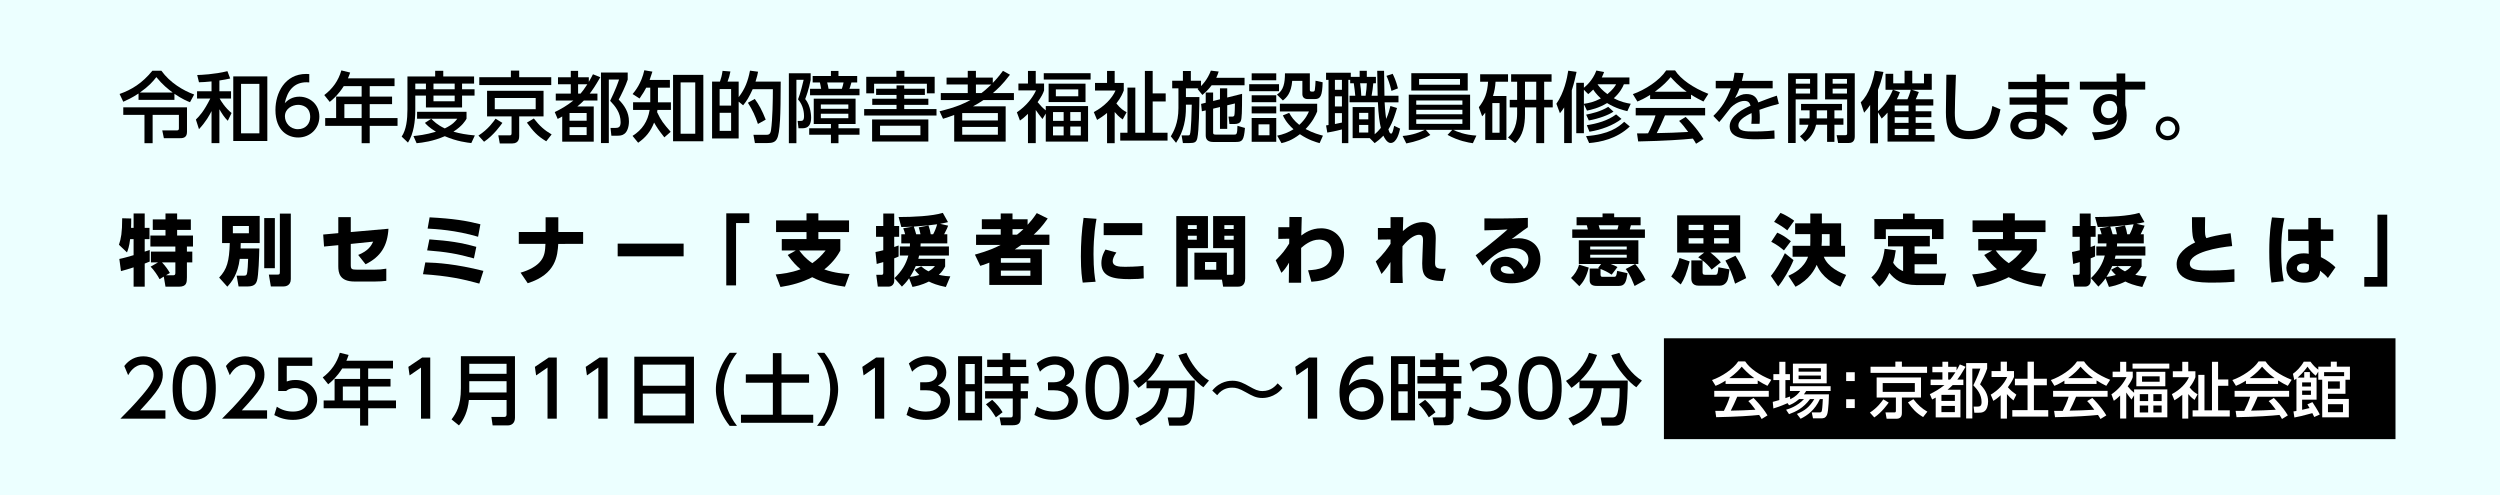 <?xml version="1.0" encoding="utf-8"?>
<!-- Generator: Adobe Illustrator 16.0.4, SVG Export Plug-In . SVG Version: 6.00 Build 0)  -->
<!DOCTYPE svg PUBLIC "-//W3C//DTD SVG 1.1//EN" "http://www.w3.org/Graphics/SVG/1.1/DTD/svg11.dtd">
<svg version="1.1" id="レイヤー_1" xmlns="http://www.w3.org/2000/svg" xmlns:xlink="http://www.w3.org/1999/xlink" x="0px"
	 y="0px" width="454.5px" height="90px" viewBox="0 0 454.5 90" enable-background="new 0 0 454.5 90" xml:space="preserve">
<rect fill="#ECFFFF" width="454.5" height="90"/>
<rect x="302.5" y="61.5" width="133" height="18.333"/>
<g>
	<path d="M21.697,47.077c0.687-0.126,2.031-0.519,2.591-0.687v-2.914h-0.63c-0.154,1.345-0.42,2.031-0.574,2.409L21.627,44.5
		c0.393-1.205,0.574-2.129,0.588-4.819l1.64,0.042c0,0.574,0,1.163-0.028,1.708h0.462v-2.619h2.018v2.619h0.868v2.045h-0.868v2.269
		c0.14-0.042,0.826-0.266,0.91-0.294v2.101c-0.196,0.084-0.308,0.14-0.91,0.364v4.203h-2.018v-3.517
		c-0.645,0.21-1.751,0.561-2.297,0.687L21.697,47.077z M28.729,47.707H27.44v-1.961h4.44v-0.924h-4.539v-2.003h2.746v-1.022h-2.312
		v-1.905h2.312v-1.079h2.115v1.079h2.493v1.905h-2.493v1.022h2.885v2.003h-1.106v0.924h0.98v1.961h-0.98v2.704
		c0,0.966-0.056,1.709-1.471,1.709h-2.423l-0.309-1.835l-0.771,0.462c-0.28-0.575-1.064-1.723-1.625-2.27L28.729,47.707z
		 M30.172,50.046h1.303c0.406,0,0.406-0.252,0.406-0.518v-1.821h-2.424c0.574,0.617,1.009,1.191,1.429,1.919L30.172,50.046z"/>
	<path d="M43.582,47.063c-0.337,2.815-1.485,4.216-2.256,5.057l-1.484-1.653c1.429-1.513,1.835-2.956,1.933-6.275h-1.4v-4.931h6.836
		v4.931h-3.446c-0.014,0.504-0.014,0.658-0.028,0.98h3.404c-0.028,1.331-0.126,5-0.435,5.897c-0.126,0.35-0.35,1.008-1.639,1.008
		h-1.695l-0.35-1.96h1.19c0.42,0,0.546-0.028,0.645-0.252c0.168-0.392,0.238-2.241,0.252-2.801H43.582z M42.335,41.082v1.331h2.913
		v-1.331H42.335z M48.036,39.639h1.933v9.119h-1.933V39.639z M50.88,38.827h1.989v11.92c0,1.274-1.093,1.33-1.317,1.33H49.24
		l-0.363-2.157h1.582c0.393,0,0.421-0.098,0.421-0.546V38.827z"/>
	<path d="M58.91,44.822l-0.154-2.185l2.746-0.252v-2.914h2.269v2.718l6.851-0.603c-0.183,3.11-1.387,5.085-4.161,6.458l-1.345-1.695
		c1.836-0.743,2.368-1.653,2.732-2.423l-4.077,0.42v3.81c0,0.771,0.141,0.869,1.149,0.869h3.165c0.812,0,1.401-0.056,2.144-0.182
		v2.213c-0.588,0.07-1.232,0.126-2.087,0.126h-3.685c-2.731,0-2.955-1.596-2.955-2.787v-3.824L58.91,44.822z"/>
	<path d="M87.14,51.56c-2.983-0.827-5.715-1.415-10.239-1.709l0.42-2.144c2.199,0.056,5.547,0.28,10.562,1.541L87.14,51.56z
		 M86.159,46.979c-2.97-0.841-5.057-1.191-8.503-1.457l0.406-2.003c3.656,0.266,5.646,0.56,8.531,1.359L86.159,46.979z
		 M86.916,43.043c-4.077-1.219-7.845-1.415-9.176-1.485l0.364-2.045c4.286,0.224,6.724,0.616,9.231,1.261L86.916,43.043z"/>
	<path d="M106.013,42.174v2.157l-4.524,0.014c-0.141,2.102-0.351,5.505-5.547,7.144l-1.303-1.919
		c1.583-0.448,2.983-1.205,3.712-2.185c0.687-0.925,0.756-1.793,0.812-3.054h-4.847v-2.157h4.875v-2.675h2.311v2.675H106.013z"/>
	<path d="M124.283,44.29v2.311h-11.99V44.29H124.283z"/>
	<path d="M132.037,38.784h4.188v1.765h-2.41v11.333h-1.778V38.784z"/>
	<path d="M153.613,52.12c-3.488-0.477-5.085-1.289-5.953-1.724c-1.821,0.938-3.74,1.471-5.771,1.779l-0.868-2.283
		c1.162-0.098,2.675-0.266,4.524-0.938c-0.757-0.645-1.373-1.247-2.34-2.592l1.471-0.826h-2.549v-2.073h4.496v-1.274h-5.533v-2.115
		h5.533v-1.289h2.157v1.289h5.575v2.115h-5.575v1.274h3.992v2.087c-0.322,0.588-1.093,1.989-2.914,3.432
		c1.92,0.687,3.586,0.785,4.595,0.827L153.613,52.12z M145.307,45.536c0.462,0.616,1.064,1.401,2.367,2.311
		c1.009-0.714,1.625-1.316,2.423-2.311H145.307z"/>
	<path d="M159.164,45.816c0.351-0.07,0.715-0.14,1.415-0.322v-2.438h-1.316v-1.975h1.316v-2.255h1.989v2.255h0.896v1.975h-0.896
		v1.849c0.462-0.154,0.56-0.196,0.798-0.28v2.003c-0.182,0.084-0.322,0.168-0.798,0.336v4.132c0,0.448-0.337,1.009-1.009,1.009
		h-1.976l-0.279-2.143h0.938c0.195,0,0.336-0.042,0.336-0.364v-1.961c-0.757,0.238-0.925,0.28-1.19,0.35L159.164,45.816z
		 M172.373,41.025c-0.084,0.252-0.238,0.63-0.729,1.569h0.575v1.653h-4.847c0,0.182,0,0.238-0.028,0.56h5.169v1.653h-5.421
		c-0.099,0.406-0.112,0.477-0.141,0.588h4.875v1.401c-0.225,0.406-0.477,0.882-1.148,1.513c0.924,0.21,1.583,0.252,2.087,0.28
		l-0.812,1.933c-1.555-0.309-2.438-0.673-3.082-0.995c-1.372,0.687-2.465,0.883-2.983,0.981l-0.616-1.569
		c-0.546,0.771-0.952,1.163-1.303,1.513l-1.358-1.541c1.345-1.275,2.101-2.536,2.521-4.104h-1.541v-1.653h1.821
		c0.014-0.224,0.014-0.35,0.027-0.56h-1.583v-1.653h0.701c-0.085-0.351-0.225-0.799-0.351-1.093L166,41.194
		c-1.205,0.084-1.681,0.07-2.144,0.07l-0.49-1.807c2.563,0,6.079-0.154,8.041-0.757l0.938,1.681
		c-0.337,0.084-0.561,0.14-1.443,0.308L172.373,41.025z M166.49,48.366c-0.49,1.106-0.868,1.681-1.051,1.975
		c0.351-0.042,0.854-0.098,1.695-0.351c-0.463-0.448-0.673-0.714-0.854-0.952l1.19-0.616c0.267,0.238,0.631,0.546,1.331,0.91
		c0.7-0.392,0.924-0.672,1.177-0.966H166.49z M169.642,42.595c0.309-0.546,0.561-1.205,0.729-1.821
		c-1.261,0.182-1.947,0.238-4.244,0.42c0.07,0.182,0.294,0.854,0.435,1.401h0.784c-0.14-0.673-0.238-1.023-0.322-1.261l1.779-0.336
		c0.182,0.519,0.322,1.051,0.406,1.597H169.642z"/>
	<path d="M190.476,39.723c-1.064,1.513-1.779,2.227-2.55,2.941h2.857v1.863h-5.099c-0.476,0.336-0.784,0.546-1.19,0.812h4.917v6.458
		h-9.554v-4.049c-0.462,0.182-0.742,0.294-1.639,0.588l-0.98-2.045c2.661-0.742,3.74-1.289,4.692-1.765h-4.482v-1.863h4.482v-1.009
		h-3.432v-1.793h3.432v-1.05h2.144v1.05h2.745v1.009c0.561-0.616,0.967-1.093,1.667-2.129L190.476,39.723z M187.324,46.923h-5.365
		v0.84h5.365V46.923z M187.324,49.192h-5.365v0.953h5.365V49.192z M184.887,42.665c0.504-0.392,0.771-0.63,1.177-1.009h-1.989v1.009
		H184.887z"/>
	<path d="M199.347,39.779c-0.154,0.812-0.546,2.998-0.546,6.444c0,2.801,0.252,4.342,0.378,5.001l-2.339,0.153
		c-0.127-0.728-0.337-2.073-0.337-4.762c0-2.354,0.141-4.679,0.49-7.004L199.347,39.779z M202.961,45.9
		c-0.477,0.644-0.673,1.219-0.673,1.583c0,0.911,1.037,1.023,2.27,1.023c0.435,0,2.129-0.028,3.334-0.168l0.042,2.27
		c-0.532,0.07-1.316,0.14-2.563,0.14c-2.97,0-5.141-0.42-5.141-2.914c0-0.49,0.069-1.331,0.742-2.465L202.961,45.9z M207.667,40.563
		v2.185h-7.018v-2.185H207.667z"/>
	<path d="M213.848,39.275h5.758v5.841h-3.671v7.004h-2.087V39.275z M215.949,40.928v0.7h1.625v-0.7H215.949z M215.949,42.861v0.728
		h1.625v-0.728H215.949z M223.051,49.962h0.841c0.35,0,0.392-0.084,0.392-0.406v-4.44h-3.739v-5.841h5.827v11.346
		c0,1.429-0.896,1.5-1.387,1.5h-2.62l-0.21-1.275h-5.015v-4.917h5.911V49.962z M219.072,47.637v1.415h2.046v-1.415H219.072z
		 M222.589,40.928v0.7h1.694v-0.7H222.589z M222.589,42.861v0.728h1.694v-0.728H222.589z"/>
	<path d="M232.398,43.435v-2.129h2.003l0.015-1.863l2.241,0.014c-0.028,1.163-0.07,2.465-0.084,3.361
		c0.63-0.462,1.807-1.316,3.613-1.316c2.312,0,4.16,1.611,4.16,4.342c0,4.174-3.039,5.197-5.938,5.379l-0.603-2.087
		c1.737-0.098,4.3-0.336,4.3-3.222c0-2.045-1.456-2.353-2.283-2.353c-1.555,0-2.787,1.093-3.277,1.513
		c-0.014,2.647-0.014,4.665,0,6.332h-2.241l0.042-3.656c-0.546,0.953-0.952,1.429-1.387,1.849l-1.037-2.283
		c1.163-1.148,1.682-1.807,2.452-3.04l0.014-0.882L232.398,43.435z"/>
	<path d="M252.799,43.533l-2.297,0.028v-2.115h2.297v-1.975h2.312c-0.028,0.827-0.057,1.709-0.07,2.536
		c0.896-0.799,2.073-1.625,3.614-1.625c2.451,0,2.395,2.213,2.353,3.404l-0.069,2.283c0,0.21-0.042,1.443-0.042,1.569
		c0,0.827,0,1.345,1.933,1.219l-0.519,2.241c-3.096-0.07-3.754-0.84-3.754-3.221c0-0.252,0.028-1.065,0.057-1.765l0.084-2.157
		c0.027-0.56,0.042-1.274-0.715-1.274c-0.603,0-1.667,0.434-3.012,2.087c-0.014,0.995-0.028,1.695-0.028,2.788
		c0,2.143,0.043,3.222,0.085,3.894h-2.27c0-0.658,0.014-2.535,0.028-3.81c-0.406,0.645-0.785,1.233-1.625,2.171l-1.051-2.283
		c1.429-1.303,2.27-2.563,2.689-3.194V43.533z"/>
	<path d="M277.764,41.32c-0.379,0.252-1.009,0.687-2.941,2.143c0.378-0.07,0.826-0.154,1.303-0.154c1.61,0,3.922,0.896,3.922,3.81
		c0,2.703-2.144,4.384-5.268,4.384c-3.039,0-3.852-1.499-3.852-2.521c0-1.289,1.148-2.311,2.718-2.311
		c1.456,0,2.829,0.882,3.39,2.227c0.826-0.658,0.826-1.555,0.826-1.723c0-1.373-1.148-2.073-2.647-2.073
		c-2.157,0-3.628,1.247-5.687,3.193l-1.261-1.877c2.787-2.073,5.07-4.048,5.812-4.707c-1.288,0.084-1.877,0.112-4.216,0.168v-2.171
		c1.541,0.014,4.23,0.042,7.9-0.098V41.32z M273.604,48.366c-0.351,0-0.757,0.182-0.757,0.546c0,0.798,1.261,0.854,1.681,0.854
		c0.379,0,0.589-0.042,0.757-0.07C274.934,48.87,274.388,48.366,273.604,48.366z"/>
	<path d="M285.611,50.537c0.645-0.616,1.219-1.471,1.457-2.423l1.766,0.532c-0.421,1.737-1.009,2.634-1.709,3.39L285.611,50.537z
		 M299.045,43.239h-13.209v-1.527h2.844c-0.112-0.462-0.141-0.574-0.196-0.756h-1.863v-1.471h4.721v-0.672h2.115v0.672h4.805v1.471
		h-1.765c-0.057,0.238-0.141,0.518-0.211,0.756h2.76V43.239z M297.168,51.993c-0.883-2.227-1.345-2.759-1.625-3.081l1.709-0.911
		h-4.412c0.574,0.21,0.826,0.336,1.219,0.546l-1.064,1.387c-0.771-0.504-1.247-0.729-2.018-1.037v1.05
		c0,0.364,0.21,0.378,0.378,0.378h2.046c0.294,0,0.476,0,0.602-1.079l1.877,0.42c-0.21,1.512-0.448,2.311-1.526,2.311h-4.104
		c-0.714,0-1.246-0.252-1.246-1.008v-2.144h1.778l-0.252-0.084l0.547-0.742h-4.049v-4.314h10.828v4.314h-0.574
		c0.63,0.687,1.442,1.919,1.877,2.885L297.168,51.993z M295.739,44.822h-6.64v0.532h6.64V44.822z M295.739,46.307h-6.64v0.532h6.64
		V46.307z M294.044,41.712c0.099-0.266,0.183-0.63,0.196-0.756h-3.6c0.084,0.238,0.098,0.28,0.224,0.756H294.044z"/>
	<path d="M305.562,51.714l-1.736-1.443c0.616-0.882,1.064-1.751,1.513-3.375l1.849,0.63C306.6,49.78,306.222,50.677,305.562,51.714z
		 M310.956,45.914c1.19,0.953,1.555,1.387,1.891,1.779l-1.667,1.316c-0.532-0.686-1.106-1.247-1.652-1.653v2.087
		c0,0.28,0.014,0.518,0.476,0.518h1.85c0.434,0,0.462-0.42,0.546-1.373l2.018,0.378c-0.126,1.107-0.238,1.737-0.406,2.087
		c-0.379,0.771-1.037,0.883-1.387,0.883h-3.811c-1.33,0-1.33-1.037-1.33-1.345v-3.25h2.03c-0.266-0.21-0.504-0.393-0.784-0.575
		l1.093-0.854h-4.917v-6.766h11.458v6.766H310.956z M309.682,40.886h-2.689v0.938h2.689V40.886z M309.682,43.309h-2.689v0.966h2.689
		V43.309z M314.304,40.886h-2.689v0.938h2.689V40.886z M314.304,43.309h-2.689v0.966h2.689V43.309z M315.438,51.573
		c-0.519-1.751-0.995-2.899-1.766-4.202l1.835-0.882c0.743,1.176,1.499,2.493,1.947,4.076L315.438,51.573z"/>
	<path d="M326.061,47.287c-0.589,1.485-1.85,3.698-2.788,4.79l-1.33-1.918c0.854-0.995,1.933-2.815,2.549-4.132L326.061,47.287z
		 M323.104,42.3c0.658,0.28,1.345,0.645,2.479,1.555l-1.261,1.667c-0.742-0.63-1.471-1.148-2.312-1.555L323.104,42.3z M323.693,38.7
		c0.742,0.28,1.919,0.995,2.493,1.429l-1.261,1.751c-0.673-0.574-1.723-1.205-2.396-1.541L323.693,38.7z M329.114,40.605v-1.779
		h2.101v1.779h3.502v4.076h0.715v1.989h-3.866c0.714,1.905,3.012,2.927,4.062,3.306l-1.037,2.144
		c-1.162-0.505-3.348-1.639-4.314-3.979c-0.35,0.798-1.261,2.647-3.852,3.992l-1.303-1.989c0.98-0.448,2.829-1.359,3.586-3.474
		h-2.815v-1.989h3.207c0.015-0.28,0.015-0.603,0.015-0.742v-1.373h-2.76v-1.961H329.114z M332.63,44.682v-2.115h-1.415v0.925
		c0,0.126,0,0.644-0.056,1.19H332.63z"/>
	<path d="M345.983,44.793h-2.745v-1.905h7.605v1.905h-2.773v1.331h4.062v1.919h-4.062v1.667c0.238,0.014,0.379,0.028,0.757,0.028
		h5.001l-0.435,2.087h-4.944c-2.844,0-4.021-1.078-4.959-2.213c-0.532,1.121-0.994,1.751-1.835,2.521l-1.443-1.709
		c0.519-0.448,2.004-1.751,2.41-5.183l2.03,0.266c-0.14,1.009-0.266,1.569-0.476,2.27c0.672,1.05,1.484,1.387,1.807,1.513V44.793z
		 M348.085,38.827v0.994h5.238v3.642h-2.087v-1.779h-8.391v1.779h-2.087v-3.642h5.211v-0.994H348.085z"/>
	<path d="M371.132,52.12c-3.488-0.477-5.085-1.289-5.954-1.724c-1.82,0.938-3.739,1.471-5.771,1.779l-0.868-2.283
		c1.162-0.098,2.675-0.266,4.524-0.938c-0.757-0.645-1.373-1.247-2.34-2.592l1.471-0.826h-2.549v-2.073h4.496v-1.274h-5.533v-2.115
		h5.533v-1.289h2.157v1.289h5.575v2.115h-5.575v1.274h3.992v2.087c-0.322,0.588-1.093,1.989-2.914,3.432
		c1.92,0.687,3.586,0.785,4.595,0.827L371.132,52.12z M362.825,45.536c0.462,0.616,1.064,1.401,2.367,2.311
		c1.009-0.714,1.625-1.316,2.423-2.311H362.825z"/>
	<path d="M376.682,45.816c0.351-0.07,0.715-0.14,1.415-0.322v-2.438h-1.316v-1.975h1.316v-2.255h1.989v2.255h0.896v1.975h-0.896
		v1.849c0.462-0.154,0.56-0.196,0.798-0.28v2.003c-0.182,0.084-0.322,0.168-0.798,0.336v4.132c0,0.448-0.337,1.009-1.009,1.009
		h-1.976l-0.279-2.143h0.938c0.195,0,0.336-0.042,0.336-0.364v-1.961c-0.757,0.238-0.925,0.28-1.19,0.35L376.682,45.816z
		 M389.891,41.025c-0.084,0.252-0.238,0.63-0.729,1.569h0.575v1.653h-4.847c0,0.182,0,0.238-0.028,0.56h5.169v1.653h-5.421
		c-0.099,0.406-0.112,0.477-0.141,0.588h4.875v1.401c-0.225,0.406-0.477,0.882-1.148,1.513c0.924,0.21,1.583,0.252,2.087,0.28
		l-0.812,1.933c-1.555-0.309-2.438-0.673-3.082-0.995c-1.372,0.687-2.465,0.883-2.983,0.981l-0.616-1.569
		c-0.546,0.771-0.952,1.163-1.303,1.513l-1.358-1.541c1.345-1.275,2.101-2.536,2.521-4.104h-1.541v-1.653h1.821
		c0.014-0.224,0.014-0.35,0.027-0.56h-1.583v-1.653h0.701c-0.085-0.351-0.225-0.799-0.351-1.093l1.793-0.308
		c-1.205,0.084-1.681,0.07-2.144,0.07l-0.49-1.807c2.563,0,6.079-0.154,8.041-0.757l0.938,1.681
		c-0.337,0.084-0.561,0.14-1.443,0.308L389.891,41.025z M384.008,48.366c-0.49,1.106-0.868,1.681-1.051,1.975
		c0.351-0.042,0.854-0.098,1.695-0.351c-0.463-0.448-0.673-0.714-0.854-0.952l1.19-0.616c0.267,0.238,0.631,0.546,1.331,0.91
		c0.7-0.392,0.924-0.672,1.177-0.966H384.008z M387.159,42.595c0.309-0.546,0.561-1.205,0.729-1.821
		c-1.261,0.182-1.947,0.238-4.244,0.42c0.07,0.182,0.294,0.854,0.435,1.401h0.784c-0.14-0.673-0.238-1.023-0.322-1.261l1.779-0.336
		c0.182,0.519,0.322,1.051,0.406,1.597H387.159z"/>
	<path d="M405.809,44.738c-2.451,0.224-7.704,1.121-7.704,3.18c0,1.205,1.527,1.261,3.586,1.261c0.826,0,2.521-0.014,4.524-0.238
		l0.014,2.284c-0.756,0.056-2.003,0.153-3.922,0.153c-2.227,0-6.598,0-6.598-3.333c0-1.947,1.793-3.222,3.376-3.978
		c-0.238-0.336-0.378-0.659-0.462-1.247c-0.126-0.854-0.126-2.185-0.126-3.333h2.396c-0.015,0.504-0.028,0.896-0.028,1.863
		c0,1.149,0,1.527,0.252,1.947c0.98-0.308,2.045-0.561,4.412-0.896L405.809,44.738z"/>
	<path d="M415.297,39.681c-0.182,0.812-0.574,2.62-0.574,5.996c0,2.969,0.309,4.636,0.463,5.435l-2.242,0.252
		c-0.321-1.989-0.392-3.964-0.392-5.659c0-3.418,0.336-5.309,0.49-6.177L415.297,39.681z M424.192,41.698v2.101h-2.27l0.014,2.941
		c1.037,0.49,2.171,1.345,2.647,1.849l-1.373,1.947c-0.49-0.574-0.672-0.714-1.414-1.316c-0.028,0.518-0.183,0.98-0.532,1.387
		c-0.435,0.49-1.261,0.785-2.367,0.785c-2.199,0-3.236-1.289-3.236-2.69c0-1.429,1.135-2.647,3.194-2.647
		c0.448,0,0.658,0.042,0.868,0.084l-0.014-2.339h-3.727v-2.101h3.67v-2.073h2.27v2.073H424.192z M419.766,48.085
		c-0.238-0.098-0.49-0.196-0.925-0.196c-0.658,0-1.261,0.266-1.261,0.854c0,0.477,0.421,0.827,1.177,0.827
		c1.009,0,1.009-0.603,1.009-0.869V48.085z"/>
	<path d="M434.001,52.12h-4.174v-1.766h2.395V39.022h1.779V52.12z"/>
</g>
<g>
	<path d="M30.073,74.596v1.513h-8.181c1.219-1.219,2.508-2.535,3.937-4.216c1.695-1.989,2.102-2.815,2.102-3.754
		c0-1.093-0.757-1.849-1.892-1.849c-1.652,0-2.479,1.471-2.745,1.919l-0.7-1.667c0.868-1.148,2.045-1.765,3.487-1.765
		c1.583,0,3.517,0.911,3.517,3.32c0,1.583-0.659,2.801-4.119,6.5H30.073z"/>
	<path d="M31.385,70.547c0-1.079,0-5.771,3.922-5.771c3.923,0,3.923,4.707,3.923,5.771c0,1.079,0,5.785-3.923,5.785
		C31.385,76.333,31.385,71.626,31.385,70.547z M37.562,70.547c0-2.143-0.406-4.258-2.256-4.258c-1.849,0-2.255,2.129-2.255,4.258
		c0,2.255,0.462,4.272,2.255,4.272C37.156,74.82,37.562,72.663,37.562,70.547z"/>
	<path d="M48.554,74.596v1.513h-8.181c1.219-1.219,2.508-2.535,3.937-4.216c1.694-1.989,2.101-2.815,2.101-3.754
		c0-1.093-0.756-1.849-1.891-1.849c-1.653,0-2.479,1.471-2.746,1.919l-0.7-1.667c0.868-1.148,2.045-1.765,3.488-1.765
		c1.583,0,3.516,0.911,3.516,3.32c0,1.583-0.658,2.801-4.118,6.5H48.554z"/>
	<path d="M56.771,66.513h-4.637v2.844c0.35-0.126,0.798-0.28,1.597-0.28c2.382,0,3.922,1.583,3.922,3.572
		c0,1.751-1.261,3.684-4.384,3.684c-1.233,0-2.312-0.28-3.404-0.869l0.463-1.527c0.896,0.603,1.849,0.883,2.927,0.883
		c2.144,0,2.731-1.261,2.731-2.186c0-1.302-1.064-2.087-2.367-2.087c-0.574,0-1.162,0.154-1.597,0.532H50.58V65h6.191V66.513z"/>
	<path d="M71.446,65.575v1.415h-4.511v1.905h4.062v1.373h-4.062v2.536h5.057v1.415h-5.057v3.151h-1.471v-3.151H58.84v-1.415h1.988
		v-3.908h4.637v-1.905h-3.25c-0.994,1.555-1.82,2.27-2.549,2.872l-0.994-1.247c1.513-1.148,2.562-2.591,3.109-4.482l1.597,0.392
		c-0.182,0.546-0.267,0.729-0.406,1.051H71.446z M65.465,70.267h-3.138v2.536h3.138V70.267z"/>
	<path d="M76.748,65h1.471v11.108h-1.682v-9.287l-2.072,1.429l-0.225-1.555L76.748,65z"/>
	<path d="M93.622,75.94c0,0.953-0.574,1.401-1.331,1.401H89.56L89.336,75.8h2.311c0.267,0,0.448-0.098,0.448-0.462v-2.619h-6.85
		c-0.195,2.059-0.938,3.628-1.807,4.623l-1.345-1.093c0.841-1.163,1.695-2.367,1.695-5.687v-5.799h9.833V75.94z M85.315,66.135
		v1.821h6.779v-1.821H85.315z M85.315,69.301v2.045h6.779v-2.045H85.315z"/>
	<path d="M99.75,65h1.471v11.108h-1.682v-9.287l-2.072,1.429l-0.225-1.555L99.75,65z"/>
	<path d="M108.99,65h1.471v11.108h-1.682v-9.287l-2.072,1.429l-0.225-1.555L108.99,65z"/>
	<path d="M126.159,64.846v12.131h-10.842V64.846H126.159z M116.858,70.127h7.746v-3.838h-7.746V70.127z M116.858,71.556v3.978h7.746
		v-3.978H116.858z"/>
	<path d="M132.654,77.425c-2.367-2.97-2.507-5.757-2.507-6.64c0-0.883,0.14-3.67,2.507-6.64h1.331
		c-1.499,1.905-2.396,4.216-2.396,6.64s0.91,4.734,2.396,6.64H132.654z"/>
	<path d="M140.505,64.202h1.569v3.852h5.015v1.527h-5.015v5.813h5.771v1.471h-13.139v-1.471h5.799v-5.813h-4.916v-1.527h4.916
		V64.202z"/>
	<path d="M148.538,77.425c1.499-1.891,2.396-4.216,2.396-6.64s-0.896-4.749-2.396-6.64h1.331c2.269,2.83,2.507,5.561,2.507,6.64
		s-0.238,3.81-2.507,6.64H148.538z"/>
	<path d="M159.279,65h1.471v11.108h-1.682v-9.287l-2.072,1.429l-0.225-1.555L159.279,65z"/>
	<path d="M165.283,73.937c0.896,0.603,1.976,0.883,3.054,0.883c1.989,0,2.703-1.093,2.703-2.045c0-0.98-0.812-1.821-2.647-1.821
		h-1.106v-1.457h1.064c1.514,0,2.06-0.91,2.06-1.653c0-1.064-0.938-1.555-1.849-1.555c-1.051,0-2.031,0.504-2.731,1.289
		l-0.603-1.499c1.064-0.938,2.283-1.303,3.348-1.303c1.835,0,3.46,1.079,3.46,2.956c0,1.569-1.106,2.143-1.513,2.353
		c0.574,0.224,2.185,0.841,2.185,2.844c0,1.499-1.12,3.404-4.37,3.404c-1.457,0-2.535-0.35-3.53-0.882L165.283,73.937z"/>
	<path d="M178.544,64.762V76.43h-4.37V64.762H178.544z M177.213,66.177h-1.694v3.656h1.694V66.177z M177.213,71.15h-1.694v3.908
		h1.694V71.15z M185.562,75.884c0,1.051-0.336,1.429-1.499,1.429h-2.059l-0.28-1.429h1.989c0.195,0,0.406,0,0.406-0.42v-3.011
		h-5.029v-1.345h5.029v-1.387h-5.142v-1.359h3.278v-1.625h-2.787v-1.345h2.787v-1.19h1.415v1.19h2.885v1.345h-2.885v1.625h3.319
		v1.359h-1.429v1.387h1.316v1.345h-1.316V75.884z M181.051,75.87c-0.784-1.218-0.966-1.499-1.807-2.367l1.135-0.812
		c0.91,0.84,1.33,1.359,1.891,2.255L181.051,75.87z"/>
	<path d="M188.523,73.937c0.896,0.603,1.976,0.883,3.054,0.883c1.989,0,2.703-1.093,2.703-2.045c0-0.98-0.812-1.821-2.647-1.821
		h-1.106v-1.457h1.064c1.514,0,2.06-0.91,2.06-1.653c0-1.064-0.938-1.555-1.849-1.555c-1.051,0-2.031,0.504-2.731,1.289
		l-0.603-1.499c1.064-0.938,2.283-1.303,3.348-1.303c1.835,0,3.46,1.079,3.46,2.956c0,1.569-1.106,2.143-1.513,2.353
		c0.574,0.224,2.185,0.841,2.185,2.844c0,1.499-1.12,3.404-4.37,3.404c-1.457,0-2.535-0.35-3.53-0.882L188.523,73.937z"/>
	<path d="M197.357,70.547c0-1.079,0-5.771,3.922-5.771c3.923,0,3.923,4.707,3.923,5.771c0,1.079,0,5.785-3.923,5.785
		C197.357,76.333,197.357,71.626,197.357,70.547z M203.535,70.547c0-2.143-0.406-4.258-2.256-4.258
		c-1.849,0-2.255,2.129-2.255,4.258c0,2.255,0.462,4.272,2.255,4.272C203.129,74.82,203.535,72.663,203.535,70.547z"/>
	<path d="M208.433,69.343c-0.658,0.588-1.064,0.896-1.442,1.177l-1.009-1.275c1.779-0.98,3.558-3.067,4.202-5.099l1.457,0.378
		c-0.504,1.331-1.232,2.9-3.054,4.651h8.629c0,1.415-0.042,5.057-0.574,6.906c-0.364,1.261-1.317,1.303-1.934,1.303h-2.143
		l-0.28-1.485h2.143c0.799,0,0.925-0.701,1.037-1.317c0.112-0.63,0.294-1.947,0.28-3.992h-3.25
		c-0.364,3.782-2.312,5.575-5.211,6.794l-0.854-1.345c3.04-1.275,4.217-2.55,4.566-5.449h-2.563V69.343z M218.771,70.407
		c-1.148-0.771-3.572-3.236-4.538-5.841l1.456-0.42c0.729,1.751,2.228,3.922,4.104,5.042L218.771,70.407z"/>
	<path d="M233.163,70.547c-1.429,1.807-3.391,1.807-3.656,1.807c-1.163,0-1.849-0.392-2.998-1.037c-1.232-0.7-1.793-0.84-2.493-0.84
		c-0.378,0-1.709,0-2.731,1.373l-0.896-0.84c1.443-1.779,3.236-1.793,3.685-1.793c1.218,0,2.101,0.504,3.053,1.037
		c0.981,0.546,1.527,0.84,2.396,0.84c1.583,0,2.396-0.98,2.76-1.401L233.163,70.547z"/>
	<path d="M237.988,65h1.471v11.108h-1.682v-9.287l-2.072,1.429l-0.225-1.555L237.988,65z"/>
	<path d="M249.665,66.317c-0.322-0.014-0.35-0.028-0.49-0.028c-2.353,0-3.516,1.639-3.964,3.81c0.561-0.616,1.4-1.19,2.661-1.19
		c1.863,0,3.628,1.373,3.628,3.628c0,2.213-1.723,3.796-3.852,3.796c-1.779,0-4.133-1.135-4.133-5.015
		c0-3.068,1.709-6.542,5.59-6.542c0.195,0,0.322,0,0.56,0.028V66.317z M247.648,70.393c-1.079,0-2.409,0.687-2.409,2.087
		c0,1.163,0.91,2.339,2.367,2.339c1.442,0,2.228-1.064,2.228-2.213C249.834,70.646,248.251,70.393,247.648,70.393z"/>
	<path d="M257.253,64.762V76.43h-4.37V64.762H257.253z M255.922,66.177h-1.694v3.656h1.694V66.177z M255.922,71.15h-1.694v3.908
		h1.694V71.15z M264.271,75.884c0,1.051-0.336,1.429-1.499,1.429h-2.059l-0.28-1.429h1.989c0.195,0,0.406,0,0.406-0.42v-3.011
		h-5.029v-1.345h5.029v-1.387h-5.142v-1.359h3.278v-1.625h-2.787v-1.345h2.787v-1.19h1.415v1.19h2.885v1.345h-2.885v1.625h3.319
		v1.359h-1.429v1.387h1.316v1.345h-1.316V75.884z M259.76,75.87c-0.784-1.218-0.966-1.499-1.807-2.367l1.135-0.812
		c0.91,0.84,1.33,1.359,1.891,2.255L259.76,75.87z"/>
	<path d="M267.232,73.937c0.896,0.603,1.976,0.883,3.054,0.883c1.989,0,2.703-1.093,2.703-2.045c0-0.98-0.812-1.821-2.647-1.821
		h-1.106v-1.457h1.064c1.514,0,2.06-0.91,2.06-1.653c0-1.064-0.938-1.555-1.849-1.555c-1.051,0-2.031,0.504-2.731,1.289
		l-0.603-1.499c1.064-0.938,2.283-1.303,3.348-1.303c1.835,0,3.46,1.079,3.46,2.956c0,1.569-1.106,2.143-1.513,2.353
		c0.574,0.224,2.185,0.841,2.185,2.844c0,1.499-1.12,3.404-4.37,3.404c-1.457,0-2.535-0.35-3.53-0.882L267.232,73.937z"/>
	<path d="M276.066,70.547c0-1.079,0-5.771,3.922-5.771c3.923,0,3.923,4.707,3.923,5.771c0,1.079,0,5.785-3.923,5.785
		C276.066,76.333,276.066,71.626,276.066,70.547z M282.244,70.547c0-2.143-0.406-4.258-2.256-4.258
		c-1.849,0-2.255,2.129-2.255,4.258c0,2.255,0.462,4.272,2.255,4.272C281.838,74.82,282.244,72.663,282.244,70.547z"/>
	<path d="M287.142,69.343c-0.658,0.588-1.064,0.896-1.442,1.177l-1.009-1.275c1.779-0.98,3.558-3.067,4.202-5.099l1.457,0.378
		c-0.504,1.331-1.232,2.9-3.054,4.651h8.629c0,1.415-0.042,5.057-0.574,6.906c-0.364,1.261-1.317,1.303-1.934,1.303h-2.143
		l-0.28-1.485h2.143c0.799,0,0.925-0.701,1.037-1.317c0.112-0.63,0.294-1.947,0.28-3.992h-3.25
		c-0.364,3.782-2.312,5.575-5.211,6.794l-0.854-1.345c3.04-1.275,4.217-2.55,4.566-5.449h-2.563V69.343z M297.479,70.407
		c-1.148-0.771-3.572-3.236-4.538-5.841l1.456-0.42c0.729,1.751,2.228,3.922,4.104,5.042L297.479,70.407z"/>
</g>
<g>
	<path fill="#FFFFFF" d="M313.708,69.201c-0.836,0.528-1.342,0.748-1.815,0.946l-0.648-1.056c1.771-0.616,3.828-1.969,4.764-3.388
		h1.265c0.804,1.254,2.574,2.497,4.753,3.344l-0.704,1.1c-0.462-0.231-1.101-0.55-1.771-0.979v0.627h-5.842V69.201z M320.265,76.175
		c-0.132-0.242-0.197-0.362-0.45-0.737c-1.508,0.154-3.972,0.33-7.812,0.407l-0.165-1.144c0.231,0,1.232,0,1.573-0.011
		c0.286-0.539,0.836-1.738,1.067-2.563h-2.827V71.06h9.912v1.067h-5.732c-0.374,0.891-0.803,1.826-1.177,2.53
		c2.058-0.044,2.288-0.055,4.488-0.165c-0.539-0.715-0.813-1.089-1.298-1.573l0.936-0.572c0.341,0.33,1.595,1.573,2.552,3.168
		L320.265,76.175z M318.934,68.75c-1.188-0.836-2.024-1.793-2.288-2.09c-0.44,0.528-1.034,1.199-2.267,2.09H318.934z"/>
	<path fill="#FFFFFF" d="M327.085,72.556c-0.836,0.715-1.441,0.957-1.837,1.122l-0.265-0.385c-1.396,0.605-2.068,0.814-2.585,0.968
		l-0.11-1.199c0.253-0.055,1.013-0.275,1.188-0.33v-3.63h-1.078v-1.089h1.078v-2.233h1.111v2.233h0.825v1.089h-0.825v3.278
		c0.495-0.154,0.561-0.176,0.836-0.286l0.044,0.495c1.034-0.506,1.463-1.034,1.805-1.507h-1.859v-0.869h7.393v0.869h-4.444
		c-0.144,0.231-0.22,0.363-0.407,0.605h4.544c0,0.121-0.044,3.069-0.353,3.74c-0.286,0.627-0.715,0.627-1.056,0.627h-1.485
		l-0.231-1.078h1.441c0.33,0,0.363-0.143,0.418-0.429c0.088-0.451,0.144-1.738,0.154-1.991h-0.528
		c-0.913,2.013-2.311,2.992-3.51,3.575l-0.671-0.88c1.475-0.616,2.288-1.254,3.157-2.695h-0.78
		c-1.211,1.661-2.641,2.321-3.807,2.739l-0.539-0.803c0.648-0.198,2.002-0.627,3.256-1.936H327.085z M325.952,66.109h6.139v3.576
		h-6.139V66.109z M326.986,66.934v0.638h4.048v-0.638H326.986z M326.986,68.276v0.649h4.048v-0.649H326.986z"/>
	<path fill="#FFFFFF" d="M337.194,67.671v1.606h-1.562v-1.606H337.194z M337.194,72.578v1.606h-1.562v-1.606H337.194z"/>
	<path fill="#FFFFFF" d="M339.943,75.009c1.419-0.913,2.178-2.035,2.442-2.409l0.979,0.594c-0.209,0.297-1.254,1.782-2.618,2.695
		L339.943,75.009z M350.34,67.792h-10.276V66.67h4.511v-0.936h1.188v0.936h4.577V67.792z M349.239,72.27h-3.477v2.805
		c0,0.286-0.033,1.056-0.979,1.056h-1.793l-0.209-1.155h1.529c0.242,0,0.363,0,0.363-0.297V72.27h-3.499v-3.652h8.064V72.27z
		 M348.117,69.641h-5.842v1.606h5.842V69.641z M347.854,72.567c0.803,1.045,1.518,1.684,2.541,2.277l-0.771,0.979
		c-1.298-0.771-1.881-1.453-2.761-2.663L347.854,72.567z"/>
	<path fill="#FFFFFF" d="M357.346,66.681c-0.813,1.408-1.1,1.793-1.507,2.333h1.1v0.99h-1.936c-0.33,0.33-0.539,0.517-0.936,0.847
		h2.344v5.028h-4.5v-3.598c-0.264,0.154-0.319,0.188-0.649,0.352l-0.418-0.979c0.913-0.451,1.673-0.869,2.662-1.65h-2.519v-0.99
		h2.145v-1.332h-1.826v-1.001h1.826v-0.913h1.046v0.913h1.529v0.66c0.274-0.473,0.396-0.704,0.594-1.089L357.346,66.681z
		 M355.398,71.786h-2.442v1.1h2.442V71.786z M355.398,73.799h-2.442v1.133h2.442V73.799z M354.529,69.014
		c0.275-0.33,0.484-0.583,0.969-1.332h-1.32v1.332H354.529z M361.263,67.011c-0.275,0.869-0.979,2.299-1.287,2.86
		c0.803,0.814,1.463,1.793,1.463,3.113c0,0.771-0.242,1.485-0.66,1.783c-0.319,0.231-0.605,0.264-1.122,0.264h-0.727l-0.12-1.111
		h0.638c0.506,0,0.803-0.099,0.803-0.825c0-1.354-0.77-2.289-1.496-3.047c0.781-1.606,1.089-2.486,1.276-3.037h-1.463v9.065h-1.122
		V66.01h3.817V67.011z"/>
	<path fill="#FFFFFF" d="M364.858,76.098h-1.133v-4.246c-0.66,0.616-0.99,0.814-1.332,1.023l-0.483-1.122
		c1.408-0.825,2.486-2.013,2.992-3.212h-2.839v-1.078h1.662v-1.716h1.133v1.716h1.287v1.078c-0.187,0.418-0.44,0.968-1.111,1.859
		c0.562,0.638,0.825,0.825,1.54,1.353l-0.527,1.045c-0.518-0.418-0.814-0.715-1.188-1.155V76.098z M368.61,65.746h1.154v3.113h2.354
		v1.177h-2.354v4.521h2.607v1.178h-6.534v-1.178h2.772v-4.521h-2.3v-1.177h2.3V65.746z"/>
	<path fill="#FFFFFF" d="M375.309,69.201c-0.837,0.528-1.343,0.748-1.815,0.946l-0.649-1.056c1.771-0.616,3.829-1.969,4.764-3.388
		h1.266c0.803,1.254,2.574,2.497,4.753,3.344l-0.705,1.1c-0.462-0.231-1.1-0.55-1.771-0.979v0.627h-5.842V69.201z M381.865,76.175
		c-0.132-0.242-0.198-0.362-0.451-0.737c-1.507,0.154-3.972,0.33-7.811,0.407l-0.165-1.144c0.23,0,1.231,0,1.573-0.011
		c0.285-0.539,0.836-1.738,1.066-2.563h-2.827V71.06h9.912v1.067h-5.731c-0.374,0.891-0.803,1.826-1.177,2.53
		c2.057-0.044,2.288-0.055,4.488-0.165c-0.539-0.715-0.814-1.089-1.298-1.573l0.935-0.572c0.341,0.33,1.596,1.573,2.553,3.168
		L381.865,76.175z M380.534,68.75c-1.188-0.836-2.024-1.793-2.288-2.09c-0.44,0.528-1.034,1.199-2.267,2.09H380.534z"/>
	<path fill="#FFFFFF" d="M387.508,72.644c-0.396-0.506-0.616-0.792-0.957-1.287v4.73h-1.111v-4.181
		c-0.572,0.562-0.814,0.737-1.145,0.958l-0.44-1.177c1.343-0.902,2.223-2.046,2.74-3.125h-2.52v-0.99h1.364v-1.793h1.111v1.793
		h1.188v0.99c-0.153,0.451-0.308,0.792-0.924,1.672c0.451,0.528,0.649,0.759,1.166,1.177v-0.616h6.04v5.072h-6.04v-4.005
		L387.508,72.644z M394.384,67.011h-6.689v-0.913h6.689V67.011z M393.657,70.224h-5.27v-2.629h5.27V70.224z M390.533,71.654h-1.519
		v1.254h1.519V71.654z M390.533,73.722h-1.519v1.265h1.519V73.722z M392.623,68.419h-3.201v0.979h3.201V68.419z M392.986,71.654
		h-1.507v1.254h1.507V71.654z M392.986,73.722h-1.507v1.265h1.507V73.722z"/>
	<path fill="#FFFFFF" d="M398.97,72.71c-0.627-0.462-0.814-0.682-1.145-1.067v4.455h-1.089v-4.323
		c-0.572,0.473-0.968,0.726-1.419,1.001l-0.474-1.122c1.54-0.814,2.63-1.991,3.103-3.081h-2.927v-1.078h1.717v-1.716h1.089v1.716
		h1.299v1.078c-0.133,0.352-0.396,1.012-1.057,1.849c0.594,0.759,1.067,1.034,1.463,1.254L398.97,72.71z M402.138,65.779h1.111
		v3.213h1.859v1.144h-1.859v4.467h2.123v1.122h-6.755v-1.122h1.034v-6.447h1.122v6.447h1.364V65.779z"/>
	<path fill="#FFFFFF" d="M408.309,69.201c-0.837,0.528-1.343,0.748-1.815,0.946l-0.649-1.056c1.771-0.616,3.829-1.969,4.764-3.388
		h1.266c0.803,1.254,2.574,2.497,4.753,3.344l-0.705,1.1c-0.462-0.231-1.1-0.55-1.771-0.979v0.627h-5.842V69.201z M414.865,76.175
		c-0.132-0.242-0.198-0.362-0.451-0.737c-1.507,0.154-3.972,0.33-7.811,0.407l-0.165-1.144c0.23,0,1.231,0,1.573-0.011
		c0.285-0.539,0.836-1.738,1.066-2.563h-2.827V71.06h9.912v1.067h-5.731c-0.374,0.891-0.803,1.826-1.177,2.53
		c2.057-0.044,2.288-0.055,4.488-0.165c-0.539-0.715-0.814-1.089-1.298-1.573l0.935-0.572c0.341,0.33,1.596,1.573,2.553,3.168
		L414.865,76.175z M413.534,68.75c-1.188-0.836-2.024-1.793-2.288-2.09c-0.44,0.528-1.034,1.199-2.267,2.09H413.534z"/>
	<path fill="#FFFFFF" d="M420.397,73.106c0.253,0.363,1.056,1.639,1.342,2.245l-1.012,0.462c-0.099-0.231-0.132-0.286-0.341-0.705
		c-1.915,0.517-2.223,0.594-3.268,0.792l-0.165-1.101c0.396-0.055,0.429-0.066,0.539-0.088v-5.875
		c-0.077,0.055-0.144,0.11-0.385,0.275l-0.254-1.155c0.605-0.429,1.397-1.177,1.97-2.201h1.221c0.572,0.749,0.837,1.001,1.42,1.453
		v-0.55h2.277v-0.902h1.089v0.902h2.388v2.376h-0.814v2.563h-3.18v0.924h3.796v3.355h-4.841v-6.843h-0.715v-1.474l-0.462,0.748
		c-0.518-0.407-1.09-1.034-1.497-1.65c-0.285,0.396-0.78,1.078-1.793,1.991h1.199v-1.001h1.023v1.001h1.221v4.016h-2.629v1.837
		c0.154-0.033,0.671-0.143,1.353-0.319c-0.197-0.352-0.241-0.429-0.396-0.671L420.397,73.106z M420.134,69.52h-1.606v0.748h1.606
		V69.52z M420.134,71.016h-1.606v0.771h1.606V71.016z M422.521,68.375h3.642v-0.726h-3.642V68.375z M425.381,69.344h-2.156v1.32
		h2.156V69.344z M425.953,73.48h-2.729v1.452h2.729V73.48z"/>
</g>
<g>
	<path d="M25.185,17c-1.177,0.785-2.115,1.205-2.773,1.499l-0.672-1.415c2.157-0.757,4.118-1.947,5.967-4.23h1.625
		c1.569,2.171,3.964,3.614,5.967,4.328l-0.756,1.401c-0.462-0.182-1.387-0.546-2.83-1.527v1.106h-6.527V17z M22.411,19.508h11.585
		v4.482c0,1.135-0.854,1.135-1.346,1.135h-2.857l-0.294-1.415h2.661c0.295,0,0.364-0.14,0.364-0.378v-2.451h-4.776v5.154h-1.484
		v-5.154h-3.853V19.508z M31.391,16.818c-0.827-0.616-1.808-1.373-2.97-2.801c-0.616,0.812-1.401,1.695-2.984,2.801H31.391z"/>
	<path d="M39.886,16.595h2.115v1.316h-2.073c0.28,0.49,0.994,1.681,2.171,2.633l-0.687,1.415c-0.616-0.588-1.106-1.373-1.526-2.101
		v6.163h-1.429v-5.827c-0.351,0.714-1.009,1.919-2.283,3.292l-0.561-1.751c0.658-0.645,1.471-1.513,2.619-3.824h-2.409v-1.316h2.634
		v-1.793c-1.037,0.112-1.541,0.126-2.283,0.154l-0.322-1.317c0.603-0.014,3.138-0.112,5.491-0.7l0.504,1.331
		c-0.63,0.14-1.036,0.224-1.961,0.364V16.595z M48.599,25.629h-6.191V13.891h6.191V25.629z M47.155,15.25h-3.333v8.993h3.333V15.25z
		"/>
	<path d="M56.225,14.983c-0.322-0.014-0.35-0.028-0.49-0.028c-2.353,0-3.516,1.639-3.964,3.81c0.561-0.616,1.4-1.19,2.661-1.19
		c1.863,0,3.628,1.373,3.628,3.628c0,2.213-1.723,3.796-3.852,3.796c-1.779,0-4.133-1.135-4.133-5.015
		c0-3.068,1.709-6.542,5.59-6.542c0.195,0,0.322,0,0.56,0.028V14.983z M54.208,19.06c-1.079,0-2.409,0.687-2.409,2.087
		c0,1.163,0.91,2.339,2.367,2.339c1.442,0,2.227-1.064,2.227-2.213C56.393,19.312,54.811,19.06,54.208,19.06z"/>
	<path d="M71.727,14.241v1.415h-4.511v1.905h4.062v1.373h-4.062v2.536h5.057v1.415h-5.057v3.151h-1.471v-3.151H59.12v-1.415h1.988
		v-3.908h4.637v-1.905h-3.249c-0.995,1.555-1.821,2.27-2.55,2.872l-0.994-1.247c1.513-1.148,2.562-2.591,3.109-4.482l1.597,0.392
		c-0.182,0.546-0.266,0.729-0.406,1.051H71.727z M65.745,18.934h-3.138v2.536h3.138V18.934z"/>
	<path d="M74.072,13.905h5.043v-1.037h1.471v1.037h5.603v1.289h-2.185v1.037h2.269v1.148h-2.269v2.157h-6.569v-2.157h-1.934v2.549
		c0,2.143-0.294,4.384-1.331,5.996l-1.148-1.093c0.841-1.233,1.051-3.096,1.051-4.931V13.905z M78.4,21.595
		c0.406,0.406,1.121,1.135,2.466,1.751c1.484-0.714,1.961-1.345,2.269-1.765h-7.312V20.32h8.993v1.261
		c-0.21,0.364-0.757,1.317-2.382,2.354c1.205,0.35,2.354,0.546,3.895,0.686l-0.645,1.387c-0.673-0.07-2.634-0.294-4.818-1.247
		c-2.13,0.925-3.979,1.163-5.127,1.274l-0.574-1.302c0.771-0.084,2.157-0.21,4.09-0.785c-1.288-0.784-1.778-1.345-2.003-1.611
		L78.4,21.595z M75.501,15.194v1.037h1.934v-1.037H75.501z M78.807,15.194v1.037h3.853v-1.037H78.807z M78.807,17.379v1.037h3.853
		v-1.037H78.807z"/>
	<path d="M86.979,24.649c1.808-1.163,2.773-2.591,3.11-3.068l1.246,0.756c-0.266,0.378-1.597,2.27-3.334,3.432L86.979,24.649z
		 M100.217,15.46H87.134v-1.429h5.743V12.84h1.513v1.191h5.827V15.46z M98.816,21.161H94.39v3.572c0,0.364-0.042,1.344-1.247,1.344
		h-2.283l-0.266-1.47h1.947c0.308,0,0.462,0,0.462-0.378v-3.067h-4.454V16.51h10.268V21.161z M97.388,17.813h-7.438v2.045h7.438
		V17.813z M97.051,21.539c1.022,1.331,1.934,2.143,3.236,2.899l-0.98,1.247c-1.653-0.98-2.396-1.849-3.517-3.39L97.051,21.539z"/>
	<path d="M109.132,14.045c-1.036,1.793-1.4,2.283-1.919,2.97h1.401v1.261h-2.466c-0.42,0.42-0.687,0.658-1.19,1.079h2.983v6.402
		h-5.729v-4.581c-0.336,0.196-0.405,0.238-0.826,0.448l-0.532-1.247c1.163-0.574,2.129-1.106,3.39-2.101h-3.207v-1.261h2.731V15.32
		h-2.325v-1.275h2.325v-1.163h1.33v1.163h1.947v0.841c0.351-0.603,0.504-0.896,0.757-1.387L109.132,14.045z M106.652,20.544h-3.109
		v1.401h3.109V20.544z M106.652,23.108h-3.109v1.443h3.109V23.108z M105.546,17.015c0.351-0.42,0.616-0.742,1.233-1.695h-1.682
		v1.695H105.546z M114.119,14.465c-0.351,1.106-1.247,2.928-1.64,3.642c1.023,1.037,1.863,2.283,1.863,3.964
		c0,0.98-0.308,1.891-0.84,2.27c-0.406,0.294-0.771,0.336-1.43,0.336h-0.924l-0.154-1.415h0.812c0.645,0,1.022-0.126,1.022-1.051
		c0-1.723-0.98-2.914-1.905-3.88c0.995-2.045,1.387-3.166,1.625-3.866h-1.863v11.542h-1.429V13.19h4.861V14.465z"/>
	<path d="M120.779,24.971c-1.051-1.345-1.317-1.737-1.863-2.689c-0.631,1.611-1.499,2.689-2.899,3.669l-1.022-1.246
		c1.765-1.107,2.773-2.634,3.109-4.721h-3.012v-1.387h3.124v-2.662h-0.729c-0.294,0.546-0.519,0.967-1.219,1.975l-1.261-0.812
		c0.448-0.532,1.61-1.947,2.129-4.328l1.471,0.252c-0.252,0.812-0.336,1.064-0.504,1.513h3.684v1.401h-2.171v2.662h2.354v1.387
		h-2.451c-0.028,0.238-0.042,0.28-0.057,0.406c0.7,1.499,1.163,2.087,2.466,3.572L120.779,24.971z M127.866,25.686h-5.505V13.611
		h5.505V25.686z M126.396,14.983h-2.661v9.329h2.661V14.983z"/>
	<path d="M137.818,13.037c-0.098,0.532-0.182,0.896-0.462,1.793h4.58c0,2.704-0.056,5.953-0.126,6.976
		c-0.238,3.656-0.532,4.203-2.367,4.203h-2.199l-0.266-1.499h2.227c0.505,0,0.841-0.014,0.967-0.869
		c0.28-1.919,0.336-5.449,0.336-7.424h-3.67c-0.658,1.443-1.078,2.129-1.737,2.928l-0.812-0.672v6.695h-4.833V14.83h1.429
		c0.21-0.588,0.336-1.022,0.477-1.947l1.429,0.112c-0.168,0.84-0.252,1.121-0.519,1.835h2.018v2.83
		c1.148-1.471,1.694-2.914,2.059-4.819L137.818,13.037z M132.916,16.188h-2.087V19.2h2.087V16.188z M132.916,20.502h-2.087v3.292
		h2.087V20.502z M137.79,22.534c-0.476-1.429-0.952-2.479-1.82-3.852l1.246-0.7c0.757,1.05,1.331,2.087,1.989,3.768L137.79,22.534z"
		/>
	<path d="M143.414,13.317h3.964v1.232c-0.35,1.765-0.798,2.942-0.994,3.46c1.078,1.261,1.078,3.25,1.078,3.362
		c0,1.933-1.12,1.947-1.667,1.947h-0.63l-0.154-1.331h0.406c0.448,0,0.757,0,0.757-0.896c0-0.462-0.07-1.877-1.093-3.025
		c0.406-0.995,0.938-3.124,1.022-3.558h-1.316v11.528h-1.373V13.317z M155.545,17.939v4.608h-3.11v0.771h3.824v1.176h-3.824v1.541
		h-1.372v-1.541h-3.95v-1.176h3.95v-0.771h-3.124v-4.608H155.545z M149.283,16.146c-0.042-0.336-0.183-0.953-0.225-1.149h-1.316
		v-1.177h3.32v-0.924h1.372v0.924h3.404v1.177h-1.051c-0.154,0.616-0.322,1.037-0.364,1.149h1.835v1.176h-8.993v-1.176H149.283z
		 M149.228,18.99v0.785h5V18.99H149.228z M149.228,20.671v0.812h5v-0.812H149.228z M153.051,16.146
		c0.154-0.406,0.211-0.729,0.309-1.149h-2.983c0.111,0.364,0.196,0.771,0.252,1.149H153.051z"/>
	<path d="M157.105,19.83h5.884V19.06h-4.413v-1.106h4.413v-0.7h-3.712v-1.121h3.712V15.53h1.4v0.603h3.754v1.121h-3.754v0.7h4.385
		v1.106h-4.385v0.771h5.869v1.177h-13.153V19.83z M162.961,13.961v-1.092h1.457v1.092h5.505v3.012h-1.415v-1.751h-9.595v1.751
		h-1.429v-3.012H162.961z M168.774,21.721v4.006h-10.226v-4.006H168.774z M159.991,22.856v1.723h7.34v-1.723H159.991z"/>
	<path d="M183.614,13.583c-1.4,1.849-2.297,2.633-3.109,3.333h3.824v1.275h-5.533c-0.603,0.42-1.247,0.784-1.891,1.135h5.925v6.415
		h-9.357v-4.846c-0.672,0.266-1.092,0.406-2.03,0.7l-0.631-1.359c3.362-0.854,4.496-1.443,5.617-2.045h-5.393v-1.275h4.902v-1.555
		h-3.853v-1.247h3.853v-1.233h1.484v1.233h3.068v0.966c0.518-0.532,0.98-1.037,1.849-2.199L183.614,13.583z M181.415,20.559h-6.485
		v1.345h6.485V20.559z M181.415,23.08h-6.485v1.415h6.485V23.08z M178.432,16.917c0.49-0.378,0.868-0.672,1.793-1.555h-2.802v1.555
		H178.432z"/>
	<path d="M189.519,21.637c-0.505-0.645-0.785-1.008-1.219-1.639v6.023h-1.415v-5.323c-0.729,0.714-1.036,0.938-1.457,1.219
		l-0.561-1.499c1.709-1.148,2.83-2.605,3.488-3.978h-3.208V15.18h1.737v-2.283h1.415v2.283h1.513v1.261
		c-0.196,0.574-0.393,1.008-1.177,2.129c0.574,0.672,0.826,0.967,1.484,1.499v-0.784h7.69v6.457h-7.69v-5.099L189.519,21.637z
		 M198.272,14.465h-8.517v-1.163h8.517V14.465z M197.349,18.556h-6.71v-3.348h6.71V18.556z M193.37,20.376h-1.933v1.597h1.933
		V20.376z M193.37,23.01h-1.933v1.611h1.933V23.01z M196.031,16.258h-4.076v1.247h4.076V16.258z M196.494,20.376h-1.919v1.597h1.919
		V20.376z M196.494,23.01h-1.919v1.611h1.919V23.01z"/>
	<path d="M204.106,21.721c-0.799-0.588-1.036-0.869-1.457-1.359v5.673h-1.387v-5.504c-0.729,0.602-1.232,0.924-1.807,1.274
		l-0.603-1.429c1.961-1.037,3.348-2.535,3.95-3.922h-3.726v-1.373h2.185v-2.185h1.387v2.185h1.653v1.373
		c-0.168,0.448-0.505,1.289-1.345,2.353c0.756,0.967,1.358,1.317,1.863,1.597L204.106,21.721z M208.141,12.896h1.415v4.09h2.367
		v1.457h-2.367v5.687h2.703v1.429h-8.601V24.13h1.316v-8.208h1.429v8.208h1.737V12.896z"/>
	<path d="M217.883,16.062H215.6v1.583h2.451c-0.015,1.555-0.07,6.164-0.379,7.466c-0.168,0.742-0.476,0.896-1.471,0.896h-1.148
		l-0.238-1.387h1.106c0.183,0,0.322,0,0.393-0.154c0.252-0.546,0.336-4.595,0.351-5.435H215.6v0.616
		c0,1.807-0.322,4.146-1.793,6.318l-0.953-1.177c0.477-0.799,1.387-2.367,1.387-5.141v-3.586h-1.135v-1.387h1.947v-1.765h1.443
		v1.765h1.849v0.98c0.126-0.126,1.162-1.121,1.793-2.815l1.415,0.168c-0.099,0.308-0.211,0.672-0.435,1.134h5.141v1.359h-5.981
		c-0.645,0.868-1.232,1.373-1.681,1.765l-0.883-1.092L217.883,16.062z M219.199,18.682v-1.863h1.345v1.541l1.246-0.308v-1.989h1.317
		v1.667l2.703-0.672c-0.014,3.39-0.028,4.413-0.238,4.959c-0.126,0.308-0.49,0.532-1.177,0.532h-0.882l-0.168-1.345h0.658
		c0.224,0,0.336-0.07,0.406-0.252c0.069-0.21,0.098-1.793,0.098-2.143l-1.4,0.336v4.286h-1.317v-3.978l-1.246,0.308v4.314
		c0,0.28,0.056,0.392,0.448,0.392h3.39c0.448,0,0.546-0.07,0.588-1.597l1.359,0.392c-0.183,2.297-0.505,2.549-1.653,2.549h-4.132
		c-0.812,0-1.345-0.336-1.345-1.191v-4.552l-0.7,0.168l-0.141-1.345L219.199,18.682z"/>
	<path d="M232.526,15.306v1.275h-5.421v-1.275H232.526z M232.022,13.331v1.261h-4.469v-1.261H232.022z M232.022,17.323v1.261h-4.469
		v-1.261H232.022z M232.022,19.34v1.275h-4.469V19.34H232.022z M232.022,21.455v4.328h-4.469v-4.328H232.022z M230.79,22.604h-1.989
		v1.989h1.989V22.604z M238.13,13.331v2.97c0,0.154,0,0.35,0.322,0.35h0.28c0.252,0,0.294-0.238,0.308-0.336
		c0.07-0.406,0.112-1.205,0.126-1.639l1.289,0.28c-0.056,2.479-0.406,3.054-1.387,3.054h-1.331c-0.63,0-0.966-0.35-0.966-0.896
		v-2.409h-1.85c-0.168,2.213-1.022,3.04-1.694,3.558l-1.079-1.064c1.219-0.771,1.457-2.143,1.457-3.866H238.13z M239.908,26.021
		c-0.63-0.168-2.017-0.561-3.586-1.625c-1.484,1.148-2.591,1.457-3.348,1.625l-0.784-1.358c1.106-0.225,1.961-0.546,2.97-1.163
		c-1.289-1.163-1.737-2.101-1.933-2.521l1.148-0.462c0.406,0.742,0.868,1.415,1.835,2.185c1.148-1.037,1.583-2.045,1.751-2.437
		h-5.281v-1.401h6.78v1.401c-0.295,0.728-0.827,1.863-2.102,3.193c1.4,0.757,2.577,1.051,3.151,1.205L239.908,26.021z"/>
	<path d="M241.078,22.8c0.168-0.028,0.336-0.056,0.448-0.07v-8.208h-0.448v-1.303h4.496v0.756h1.611v-1.106h1.302v1.106h1.653v1.163
		h-0.477c-0.042,0.616-0.182,1.611-0.308,2.269h1.106c0-0.294-0.028-1.835-0.042-2.143c-0.014-0.532-0.042-2.143-0.042-2.395h1.246
		c0,0.644,0.057,3.824,0.07,4.538h2.55v1.191h-2.521c0.028,0.448,0.07,1.485,0.28,3.025c0.434-0.938,0.616-1.681,0.771-2.353
		l1.204,0.364c-0.196,0.658-0.756,2.661-1.568,3.88c0.21,0.687,0.322,0.771,0.504,0.771c0.225,0,0.336-0.476,0.547-1.415
		l1.078,0.518c-0.14,0.616-0.561,2.605-1.723,2.605c-0.687,0-1.205-1.064-1.317-1.33c-0.616,0.645-1.12,1.036-1.582,1.358
		l-0.896-0.91h-3.11v-5.646h4.007v4.945c0.266-0.224,0.658-0.574,1.12-1.163c-0.21-0.84-0.448-2.409-0.532-4.65h-5.155v-1.191h1.037
		c-0.028-0.336-0.154-1.597-0.267-2.269h-0.658v-0.616h-0.336v11.5h-1.163v-2.493c-1.204,0.322-2.101,0.476-2.661,0.574
		L241.078,22.8z M242.688,14.521v1.807h1.274v-1.807H242.688z M242.688,17.519v1.835h1.274v-1.835H242.688z M243.963,20.573h-1.274
		v1.975c0.238-0.042,0.658-0.126,1.274-0.266V20.573z M247.087,20.517v1.177h1.667v-1.177H247.087z M247.087,22.716v1.373h1.667
		v-1.373H247.087z M247.27,15.138c0.098,0.645,0.182,1.457,0.21,2.269h0.784c0.126-0.756,0.21-1.723,0.224-2.269H247.27z
		 M253.181,13.415c0.195,0.393,0.616,1.219,0.966,2.647l-1.177,0.462c-0.336-1.485-0.714-2.297-0.91-2.731L253.181,13.415z"/>
	<path d="M267.769,26.035c-0.812-0.111-2.634-0.42-4.608-1.512l0.854-0.911h-4.805l0.826,0.924c-1.274,0.743-2.661,1.205-4.37,1.541
		l-0.672-1.358c1.849-0.14,3.319-0.756,4.006-1.106h-2.886v-6.401h11.15v6.401h-3.04c0.574,0.308,2.115,0.924,4.188,1.037
		L267.769,26.035z M266.83,13.303v3.152h-10.254v-3.152H266.83z M257.473,18.261v0.785h8.391v-0.785H257.473z M257.473,19.956v0.812
		h8.391v-0.812H257.473z M257.473,21.693v0.826h8.391v-0.826H257.473z M257.991,14.367v1.037h7.438v-1.037H257.991z"/>
	<path d="M273.868,17.449v7.985h-3.852v-4.959c-0.21,0.294-0.295,0.392-0.561,0.672l-0.603-1.653
		c1.121-1.443,1.541-2.62,1.681-4.637h-1.442v-1.358h5.07v1.358h-2.269c-0.07,1.051-0.183,1.653-0.463,2.591H273.868z
		 M272.622,18.738h-1.317v5.393h1.317V18.738z M275.815,14.857h-1.093v-1.358h7.354v1.358h-1.345v3.292h1.555v1.373h-1.555v6.5
		h-1.443v-6.5h-2.045v1.219c0,1.947-0.351,3.978-1.793,5.281l-1.289-1.022c0.448-0.434,1.653-1.597,1.653-4.37v-1.107h-1.345v-1.373
		h1.345V14.857z M277.244,18.149h2.045v-3.292h-2.045V18.149z"/>
	<path d="M284.366,19.536c-0.28,0.434-0.462,0.672-0.771,1.05l-0.644-1.723c1.414-2.003,1.946-4.623,2.156-6.009l1.514,0.21
		c-0.183,0.854-0.406,1.905-0.869,3.362v9.582h-1.387V19.536z M295.853,20.208c-0.7-0.168-2.017-0.462-3.684-1.471
		c-1.555,0.938-2.886,1.205-3.656,1.373l-0.561-1.163v5.267h-1.387v-9.161h1.387v0.896c0.294-0.238,1.583-1.261,2.27-3.124
		l1.4,0.266c-0.111,0.294-0.196,0.546-0.42,0.994h5.028v1.233h-1.008c-0.225,0.588-0.743,1.555-1.835,2.535
		c1.316,0.714,2.339,0.883,3.081,1.009L295.853,20.208z M287.952,16.314v2.563c0.938-0.154,1.766-0.294,3.082-0.981
		c-0.812-0.742-1.219-1.345-1.387-1.611c-0.406,0.42-0.645,0.603-0.911,0.827L287.952,16.314z M296.301,22.996
		c-2.409,2.27-5.379,2.844-7.396,3.012l-0.561-1.261c4.16-0.294,5.897-1.639,6.934-2.605L296.301,22.996z M293.331,20.292
		c-0.882,0.616-2.647,1.275-4.482,1.611l-0.49-1.064c1.051-0.21,2.592-0.546,4.021-1.415L293.331,20.292z M294.788,21.623
		c-1.484,1.163-3.698,1.989-5.827,2.325l-0.477-1.19c1.863-0.28,3.824-0.827,5.323-1.961L294.788,21.623z M290.445,15.348
		c0.28,0.42,0.841,1.079,1.779,1.765c0.98-0.798,1.429-1.471,1.583-1.793h-3.348L290.445,15.348z"/>
	<path d="M299.991,17.253c-1.064,0.672-1.709,0.953-2.312,1.205l-0.826-1.345c2.255-0.785,4.875-2.507,6.065-4.314h1.61
		c1.023,1.597,3.278,3.18,6.052,4.258l-0.896,1.401c-0.588-0.294-1.4-0.7-2.255-1.247v0.798h-7.438V17.253z M308.34,26.134
		c-0.168-0.309-0.252-0.463-0.574-0.938c-1.919,0.196-5.057,0.42-9.945,0.519l-0.21-1.457c0.294,0,1.568,0,2.003-0.014
		c0.364-0.687,1.064-2.213,1.358-3.264h-3.6V19.62h12.621v1.359h-7.299c-0.476,1.134-1.022,2.325-1.498,3.222
		c2.619-0.056,2.913-0.07,5.715-0.21c-0.687-0.91-1.036-1.387-1.653-2.003l1.191-0.729c0.434,0.42,2.03,2.003,3.249,4.034
		L308.34,26.134z M306.645,16.679c-1.513-1.065-2.577-2.283-2.913-2.662c-0.561,0.672-1.316,1.527-2.886,2.662H306.645z"/>
	<path d="M322.27,14.704v1.358h-6.037c-0.28,0.771-0.477,1.163-0.812,1.765c0.826-0.476,1.331-0.729,2.045-0.729
		c1.163,0,1.863,0.448,2.186,1.527c0.645-0.252,2.255-0.882,3.376-1.232l0.364,1.485c-1.976,0.504-3.348,1.022-3.53,1.092
		c0.07,0.603,0.07,1.303,0.07,1.513c0,0.448-0.015,0.729-0.042,1.023h-1.499c0.098-0.911,0.07-1.625,0.042-1.947
		c-1.471,0.687-2.396,1.401-2.396,2.227c0,1.121,1.373,1.121,2.914,1.121c0.294,0,1.989,0,3.628-0.196l0.042,1.499
		c-0.967,0.057-2.144,0.112-3.236,0.112c-1.667,0-4.931,0-4.931-2.354c0-1.961,2.62-3.235,3.797-3.754
		c-0.141-0.462-0.337-0.869-1.107-0.869c-0.84,0-1.807,0.533-2.521,1.247c-0.056,0.056-1.694,2.227-2.072,2.605l-1.065-1.12
		c1.625-1.569,2.438-3.026,3.166-5.015h-2.731v-1.358h3.138c0.126-0.519,0.21-0.896,0.28-1.485l1.653,0.07
		c-0.099,0.532-0.169,0.812-0.322,1.415H322.27z"/>
	<path d="M325.077,13.317h5.323v4.749h-3.95v7.928h-1.373V13.317z M326.479,14.354v0.854h2.591v-0.854H326.479z M326.479,16.118V17
		h2.591v-0.882H326.479z M328.972,21.525c0.014-0.098,0.014-0.168,0.014-0.252v-1.219h-1.555v-1.163h7.438v1.163h-1.373v1.471h1.639
		v1.148h-1.639v3.124h-1.331v-3.124h-2.003c-0.168,0.729-0.616,2.115-2.003,3.096l-0.925-0.995c0.435-0.336,1.261-0.995,1.541-2.101
		h-1.639v-1.148H328.972z M332.165,21.525v-1.471h-1.877v1.471H332.165z M331.801,13.317h5.394v11.486c0,0.224,0,1.19-1.051,1.19
		h-1.976l-0.266-1.415h1.568c0.238,0,0.337-0.084,0.337-0.28v-6.233h-4.007V13.317z M333.174,14.354v0.854h2.605v-0.854H333.174z
		 M333.174,16.118V17h2.605v-0.882H333.174z"/>
	<path d="M342.789,16.328v-2.914h1.401v1.737h2.059v-2.297h1.401v2.297h2.129v-1.737h1.415v2.914h-3.614l1.261,0.406
		c-0.168,0.49-0.448,1.093-0.561,1.317h3.194v1.135h-3.208v1.037h2.857v1.078h-2.857v1.037h2.857v1.093h-2.857v1.121h3.432v1.19
		h-8.545v-5.267c-0.448,0.504-0.686,0.742-1.064,1.079l-0.672-1.121v5.617h-1.429v-6.962c-0.309,0.462-0.519,0.756-1.093,1.401
		l-0.616-1.891c1.555-1.429,2.297-4.16,2.563-5.743l1.568,0.224c-0.406,1.681-0.7,2.479-0.994,3.264v3.852
		c1.135-0.924,2.073-2.325,2.703-3.866H342.789z M345.409,16.763c-0.225,0.602-0.351,0.882-0.574,1.289h1.933
		c0.238-0.49,0.547-1.387,0.603-1.723h-3.194L345.409,16.763z M346.978,19.186h-2.521v1.037h2.521V19.186z M346.978,21.301h-2.521
		v1.037h2.521V21.301z M346.978,23.43h-2.521v1.121h2.521V23.43z"/>
	<path d="M355.586,13.597c-0.126,2.97-0.196,6.08-0.196,6.85c0,1.708,0.126,3.362,2.536,3.362c3.474,0,3.922-2.563,4.286-4.539
		l1.471,0.616c-0.505,2.605-1.541,5.421-5.729,5.421c-3.81,0-4.188-2.438-4.188-4.917c0-1.079,0.07-5.841,0.084-6.808
		L355.586,13.597z"/>
	<path d="M376.185,14.886v1.331h-4.356v1.499h4.062v1.317h-4.062v1.779c1.471,0.533,2.633,1.289,4.076,2.479l-1.009,1.471
		c-1.177-1.274-2.171-1.891-3.067-2.353l-0.015,0.658c-0.042,1.821-1.639,2.269-2.885,2.269c-2.844,0-3.46-1.541-3.46-2.437
		c0-1.485,1.456-2.578,3.558-2.578c0.561,0,0.967,0.07,1.247,0.112v-1.401h-4.931v-1.317h4.931v-1.499h-5.169v-1.331h5.169v-1.373
		h1.555v1.373H376.185z M370.273,21.763c-0.253-0.07-0.645-0.182-1.289-0.182c-1.163,0-2.06,0.477-2.06,1.261
		c0,0.196,0.099,1.148,1.793,1.148c0.925,0,1.556-0.28,1.556-1.331V21.763z"/>
	<path d="M390.003,14.844v1.442h-3.628v2.83c0.112,0.42,0.252,1.022,0.252,1.891c0,3.936-3.754,4.385-5.813,4.469l-0.49-1.429
		c4.076,0.042,4.608-1.373,4.763-2.409c-0.336,0.672-0.938,1.064-1.919,1.064c-1.694,0-2.633-1.358-2.633-2.759
		c0-1.737,1.274-2.844,2.913-2.844c0.7,0,1.106,0.21,1.4,0.448l-0.014-1.261h-6.71v-1.442h6.682l-0.027-1.485h1.597v1.485H390.003z
		 M384.89,19.508c-0.153-0.714-0.532-1.176-1.387-1.176c-0.742,0-1.54,0.462-1.54,1.555c0,0.966,0.602,1.611,1.429,1.611
		c0.924,0,1.498-0.658,1.498-1.443V19.508z"/>
	<path d="M396.243,23.346c0,1.19-0.967,2.157-2.157,2.157s-2.171-0.966-2.171-2.157c0-1.205,0.98-2.171,2.171-2.171
		C395.263,21.175,396.243,22.142,396.243,23.346z M392.713,23.346c0,0.756,0.616,1.373,1.373,1.373s1.373-0.616,1.373-1.373
		c0-0.771-0.631-1.387-1.373-1.387C393.329,21.959,392.713,22.576,392.713,23.346z"/>
</g>
</svg>
